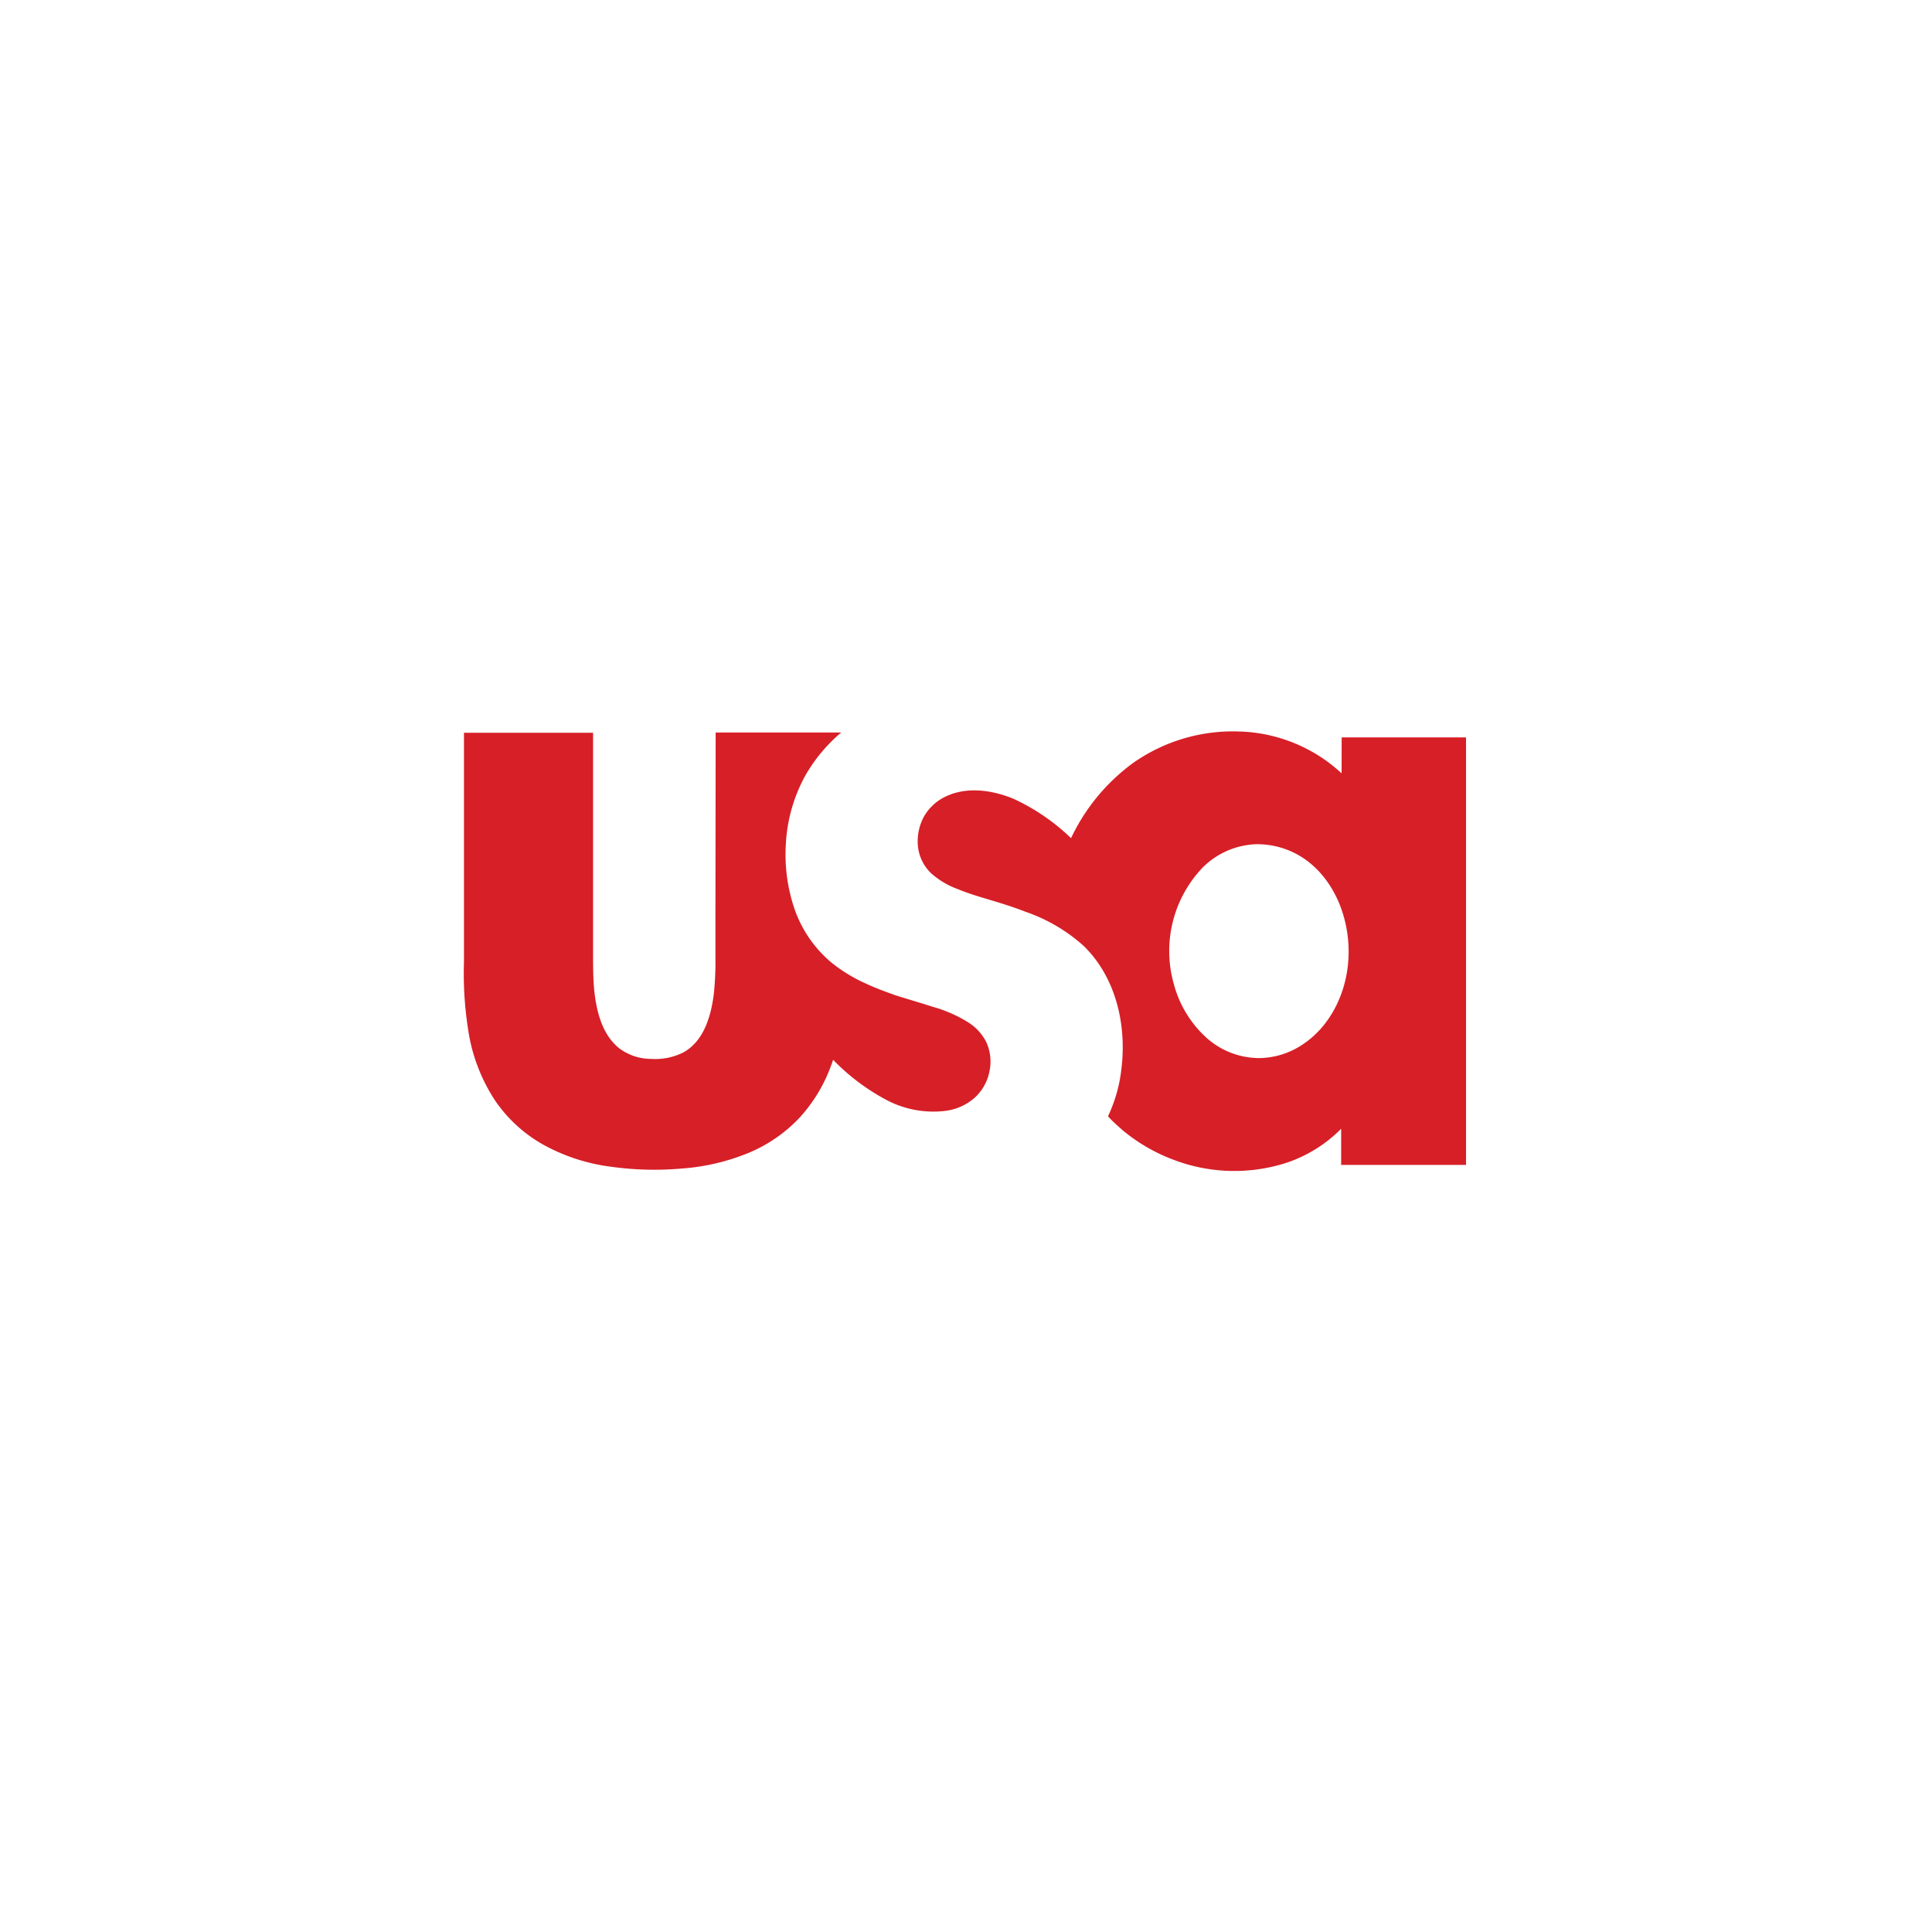 <?xml version="1.0" encoding="UTF-8"?> <svg xmlns="http://www.w3.org/2000/svg" viewBox="0 0 261 261"><defs><clipPath id="b"><path d="M0 0h135.38v59.4H0Z"></path></clipPath><filter id="a" x="0" y="0" width="261" height="261" filterUnits="userSpaceOnUse"><feOffset dy="2"></feOffset><feGaussianBlur stdDeviation="7.5" result="b"></feGaussianBlur><feFlood flood-opacity=".1"></feFlood><feComposite operator="in" in2="b"></feComposite><feComposite in="SourceGraphic"></feComposite></filter></defs><g filter="url(#a)"><circle cx="108" cy="108" r="108" transform="translate(22.5 20.5)" fill="#fff"></circle></g><path d="M48.26 71.41h165.9v114.18H48.26Z" fill="#fff"></path><g clip-path="url(#b)" transform="translate(62.68 98.82)"><path d="M118.56 5.65A21.19 21.19 0 0 0 104.76 0a23.44 23.44 0 0 0-14.35 4.24 26.69 26.69 0 0 0-8.4 10.17 28.07 28.07 0 0 0-7.82-5.34c-2.77-1.13-6.1-1.64-8.93-.37a6.68 6.68 0 0 0-3.08 2.72 7 7 0 0 0-.85 4.12 5.9 5.9 0 0 0 1.72 3.56 11.08 11.08 0 0 0 3.68 2.2c1.52.63 3.1 1.08 4.69 1.56 1.5.45 3 .93 4.46 1.5a22.84 22.84 0 0 1 7.83 4.6c4.41 4.3 5.85 10.77 5.09 16.74a19.89 19.89 0 0 1-1.21 4.91c-.15.37-.29.74-.46 1.1a1.39 1.39 0 0 0-.11.29s.37.4.5.53c.52.51 1.03.96 1.56 1.42a23.67 23.67 0 0 0 6.76 3.9 23 23 0 0 0 15.26.42 18.73 18.73 0 0 0 7.4-4.6v4.88h16.87V.8h-16.8Zm-11.22 38.47a10.71 10.71 0 0 1-7.06-2.77 14.95 14.95 0 0 1-4.33-7.04 16.34 16.34 0 0 1 3.82-15.91 10.77 10.77 0 0 1 7.2-3.17 11.24 11.24 0 0 1 7.5 2.69c3.58 3.05 5.25 8.03 5.02 12.66-.22 4.66-2.43 9.38-6.5 11.9a10.68 10.68 0 0 1-5.65 1.64m-51.38-9.36c-.8-.3-1.55-.65-2.32-1.01a20.83 20.83 0 0 1-4.04-2.57 16.46 16.46 0 0 1-4.92-7.13 22.8 22.8 0 0 1-1.19-8.93 21.4 21.4 0 0 1 2.63-9.18 21.66 21.66 0 0 1 4.84-5.8H34l-.03 25.02v5.37a41.38 41.38 0 0 1-.22 4.94c-.37 2.91-1.3 6.3-4.07 7.86a8.4 8.4 0 0 1-4.38.9 7.2 7.2 0 0 1-4.27-1.39c-2.4-1.86-3.17-5.17-3.45-8.05-.14-1.58-.14-3.2-.14-4.78V.17H0v30.92a48.66 48.66 0 0 0 .76 10.34 23.72 23.72 0 0 0 3.48 8.48 19.34 19.34 0 0 0 6.53 5.94 25.58 25.58 0 0 0 9.04 2.94 42.02 42.02 0 0 0 9.61.25 29.19 29.19 0 0 0 8.9-2.06 19.95 19.95 0 0 0 7.1-4.9A21.08 21.08 0 0 0 49.64 45c.09-.2.14-.42.23-.65a28.81 28.81 0 0 0 6.95 5.29 13.57 13.57 0 0 0 8.45 1.58 7.34 7.34 0 0 0 3.85-1.86 6.55 6.55 0 0 0 1.9-3.6 6.33 6.33 0 0 0-.46-3.8 6.72 6.72 0 0 0-2.4-2.64 18.3 18.3 0 0 0-4.8-2.12c-1.84-.59-4.6-1.4-5.26-1.63-.62-.23-1.78-.65-2.15-.8" fill="#d71f27"></path></g></svg> 